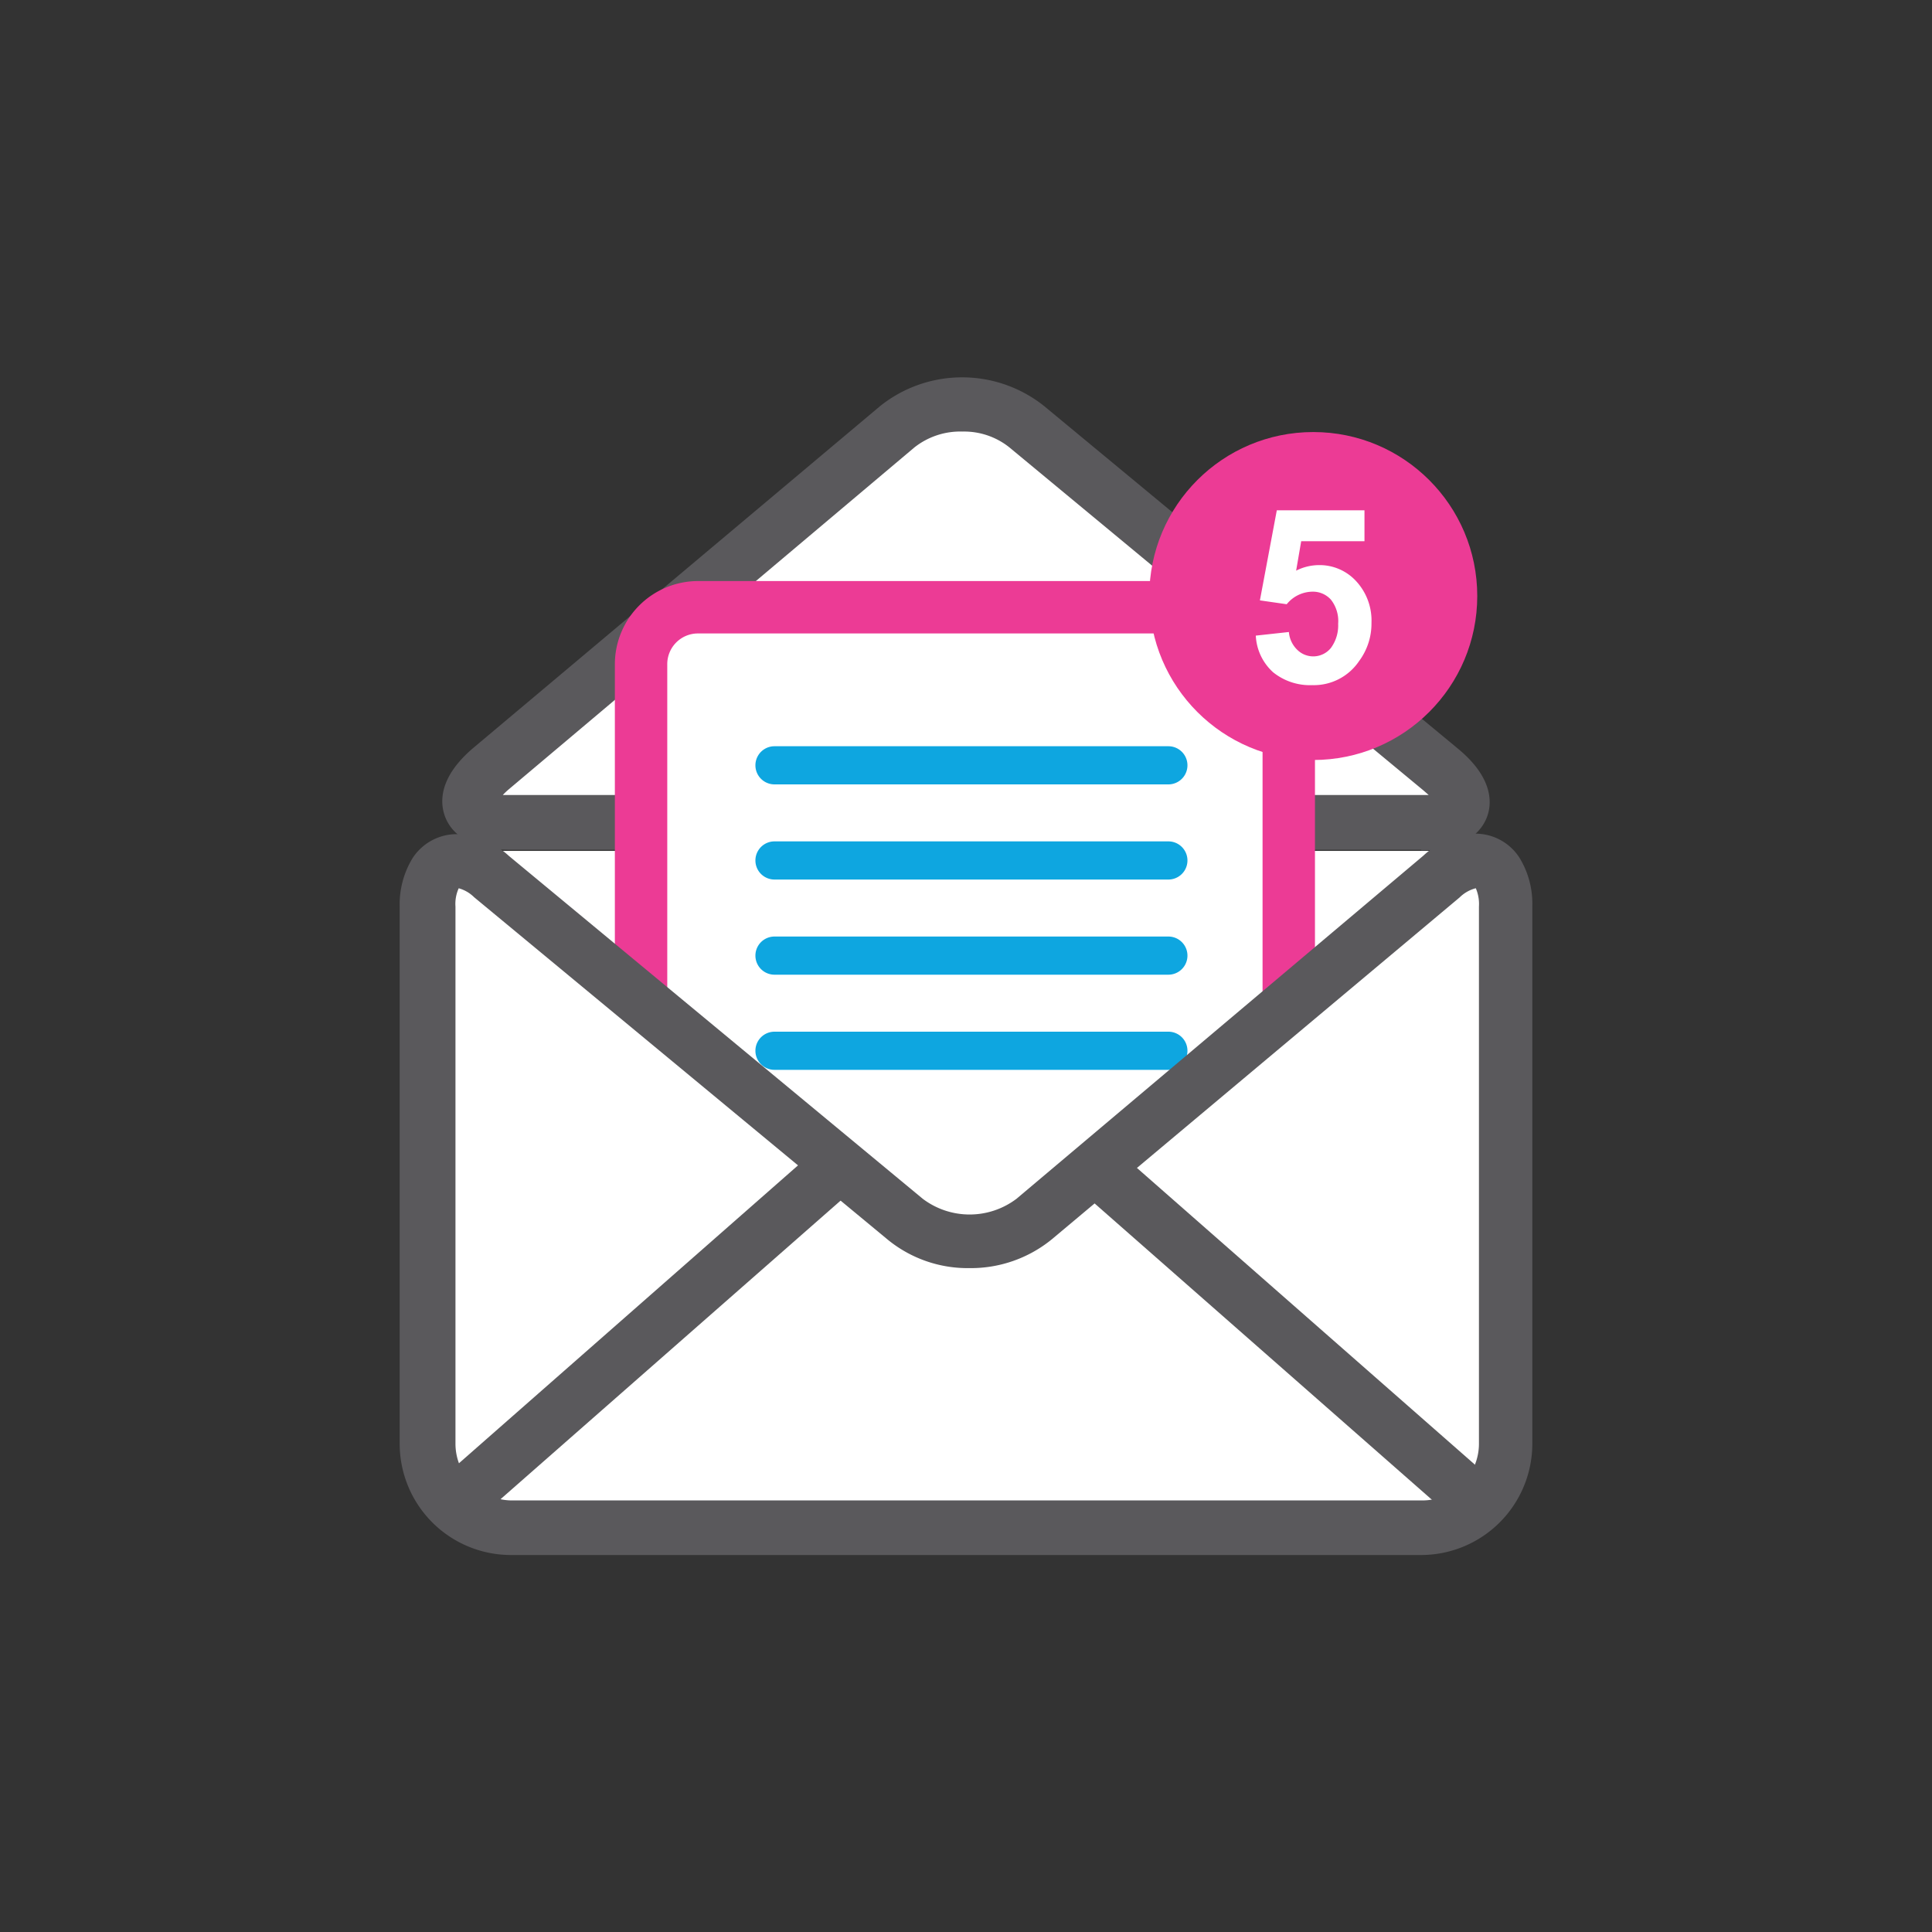 <svg id="Layer_1" data-name="Layer 1" xmlns="http://www.w3.org/2000/svg" viewBox="0 0 80 80"><rect x="0" y="0" width="80" height="80" fill="#333333" stroke="none"/><defs><style>.cls-1,.cls-3{fill:#fff;}.cls-1{fill-rule:evenodd;}.cls-2{fill:#5a595c;}.cls-4{fill:none;}.cls-5{fill:#ec3b95;}.cls-6{fill:#0ea6e0;}</style></defs><title>Artboard 1 copy 3</title><path class="cls-1" d="M21.15,34.06c-1.91,0-2.28-1-.81-2.23L37.18,17.67a4.32,4.32,0,0,1,5.33,0l17.14,14.2c1.47,1.22,1.11,2.21-.8,2.21Z"/><path class="cls-2" d="M58.85,35.19H21.15c-1.93,0-2.54-.87-2.73-1.4s-.29-1.58,1.19-2.83L36.45,16.81a5.44,5.44,0,0,1,6.78,0L60.37,31c1.49,1.23,1.4,2.29,1.21,2.81s-.79,1.4-2.73,1.4Zm-38-2.27H59.16l-.23-.2L41.79,18.52a3,3,0,0,0-1.93-.65,3.06,3.06,0,0,0-2,.66L21.06,32.69a2.76,2.76,0,0,0-.24.23Z"/><path class="cls-3" d="M18.85,35.24h42.3V62.08H18.85Z"/><rect class="cls-3" x="18.85" y="35.24" width="42.3" height="26.85"/><rect class="cls-4" x="17.68" y="34.06" width="44.65" height="29.2"/><rect class="cls-3" x="26.54" y="25.15" width="26.77" height="34.12" rx="2.36" ry="2.36"/><path class="cls-5" d="M51,60.36H28.9a3.45,3.45,0,0,1-3.44-3.45V27.51a3.45,3.45,0,0,1,3.44-3.45H51a3.46,3.46,0,0,1,3.45,3.45v29.4A3.46,3.46,0,0,1,51,60.36ZM28.9,26.23a1.27,1.27,0,0,0-1.27,1.28v29.4a1.28,1.28,0,0,0,1.27,1.28H51a1.29,1.29,0,0,0,1.28-1.28V27.51A1.28,1.28,0,0,0,51,26.23Z"/><path class="cls-6" d="M48.38,32.48H32.07a.79.79,0,1,1,0-1.58H48.38a.79.79,0,0,1,0,1.58Z"/><path class="cls-6" d="M48.38,36.42H32.07a.79.79,0,0,1,0-1.58H48.38a.79.79,0,0,1,0,1.58Z"/><path class="cls-6" d="M48.38,40.36H32.07a.79.79,0,0,1,0-1.58H48.38a.79.79,0,0,1,0,1.58Z"/><path class="cls-6" d="M48.38,44.3H32.07a.79.79,0,0,1,0-1.58H48.38a.79.79,0,0,1,0,1.58Z"/><path class="cls-1" d="M62.32,59.78a3.49,3.49,0,0,1-3.47,3.48H21.15a3.49,3.49,0,0,1-3.47-3.48V37.54c0-1.91,1.2-2.48,2.67-1.26L37.49,50.47a4.34,4.34,0,0,0,5.33,0L59.66,36.3c1.47-1.23,2.66-.67,2.66,1.24Z"/><path class="cls-2" d="M58.85,64.39H21.15a4.61,4.61,0,0,1-4.6-4.61V37.54a3.67,3.67,0,0,1,.53-2,2.18,2.18,0,0,1,1.84-1,3.38,3.38,0,0,1,2.15.9l17.14,14.2a3.22,3.22,0,0,0,3.88,0L58.94,35.43a3.37,3.37,0,0,1,2.16-.91,2.17,2.17,0,0,1,1.82,1,3.64,3.64,0,0,1,.53,2V59.78a4.61,4.61,0,0,1-4.6,4.61ZM19,36.77a1.56,1.56,0,0,0-.14.77V59.78a2.35,2.35,0,0,0,2.34,2.35h37.7a2.35,2.35,0,0,0,2.34-2.35V37.54a1.66,1.66,0,0,0-.13-.76,1.47,1.47,0,0,0-.67.38L43.55,51.32a5.3,5.3,0,0,1-3.41,1.19,5.23,5.23,0,0,1-3.37-1.17L19.63,37.15a1.45,1.45,0,0,0-.68-.38Z"/><polygon class="cls-2" points="19.46 63.19 17.98 61.49 34.12 47.31 35.61 49.01 19.46 63.19 19.46 63.19"/><polygon class="cls-2" points="60.52 63.18 44.39 49.01 45.88 47.31 62.02 61.48 60.52 63.18 60.52 63.18"/><circle class="cls-5" cx="54.38" cy="24.68" r="6.79"/><path class="cls-3" d="M52,26.32l1.37-.15a1.15,1.15,0,0,0,.35.74.94.94,0,0,0,1.39-.08,1.57,1.57,0,0,0,.3-1,1.43,1.43,0,0,0-.3-1,1,1,0,0,0-.77-.33,1.39,1.39,0,0,0-1.06.52l-1.11-.16.7-3.73h3.63v1.28H53.88l-.21,1.22a2.1,2.1,0,0,1,.94-.23,2.05,2.05,0,0,1,1.55.67,2.4,2.4,0,0,1,.63,1.72,2.6,2.6,0,0,1-.51,1.58,2.26,2.26,0,0,1-1.94,1,2.43,2.43,0,0,1-1.62-.53A2.18,2.18,0,0,1,52,26.32Z"/></svg>